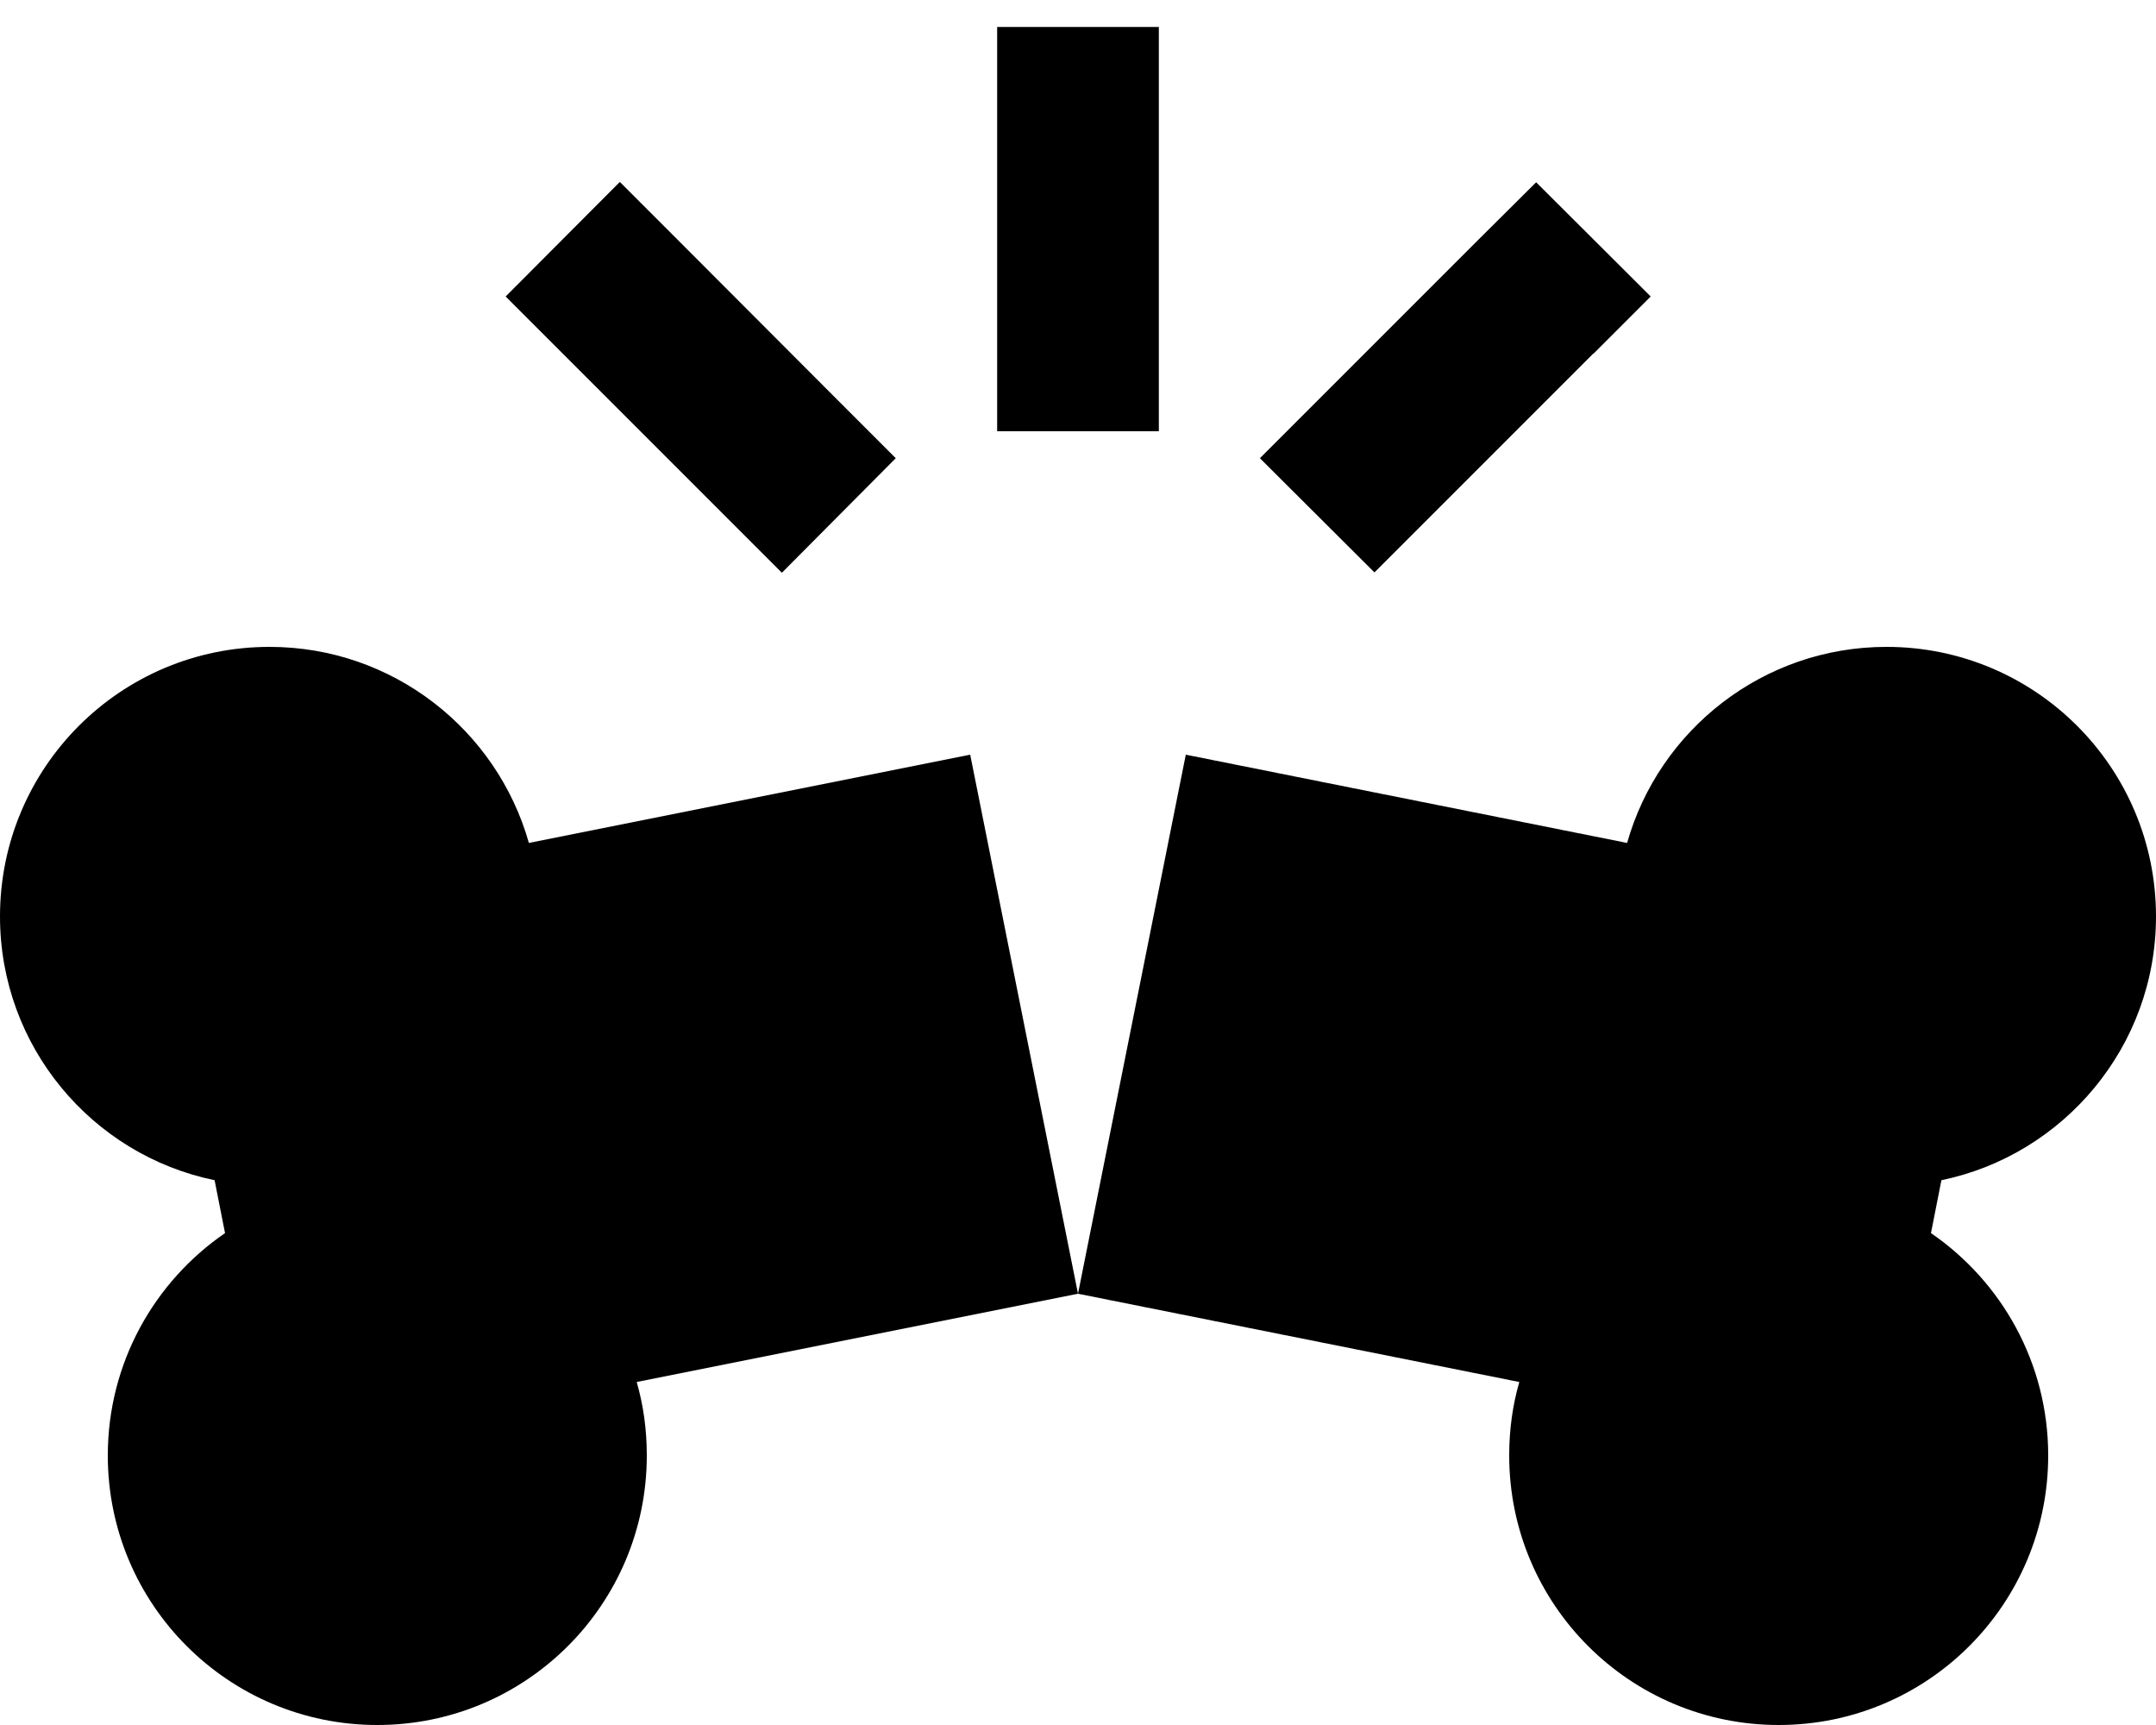 <svg xmlns="http://www.w3.org/2000/svg" viewBox="0 0 640 512"><!--! Font Awesome Pro 6.5.1 by @fontawesome - https://fontawesome.com License - https://fontawesome.com/license (Commercial License) Copyright 2023 Fonticons, Inc. --><path d="M344 32V8H296V32v72 24h48V104 32zM201 71l-17-17L150.1 88l17 17 48 48 17 17L265.9 136l-17-17L201 71zM473 105l17-17L456 54.1 439 71l-48 48-17 17L408 169.9l17-17 48-48zM157 250.2c-9.5-33.6-40.4-58.2-77-58.2c-44.2 0-80 35.8-80 80c0 38.6 27.3 70.8 63.7 78.3L66.8 366C45.8 380.4 32 404.6 32 432c0 44.2 35.8 80 80 80s80-35.8 80-80c0-7.6-1-14.9-3-21.8L320 384l131 26.2c-2 6.9-3 14.2-3 21.8c0 44.2 35.8 80 80 80s80-35.8 80-80c0-27.4-13.8-51.6-34.8-66l3.1-15.7c36.3-7.5 63.7-39.7 63.7-78.3c0-44.2-35.8-80-80-80c-36.6 0-67.5 24.6-77 58.2L352 224 320 384 288 224 157 250.2z"/></svg>